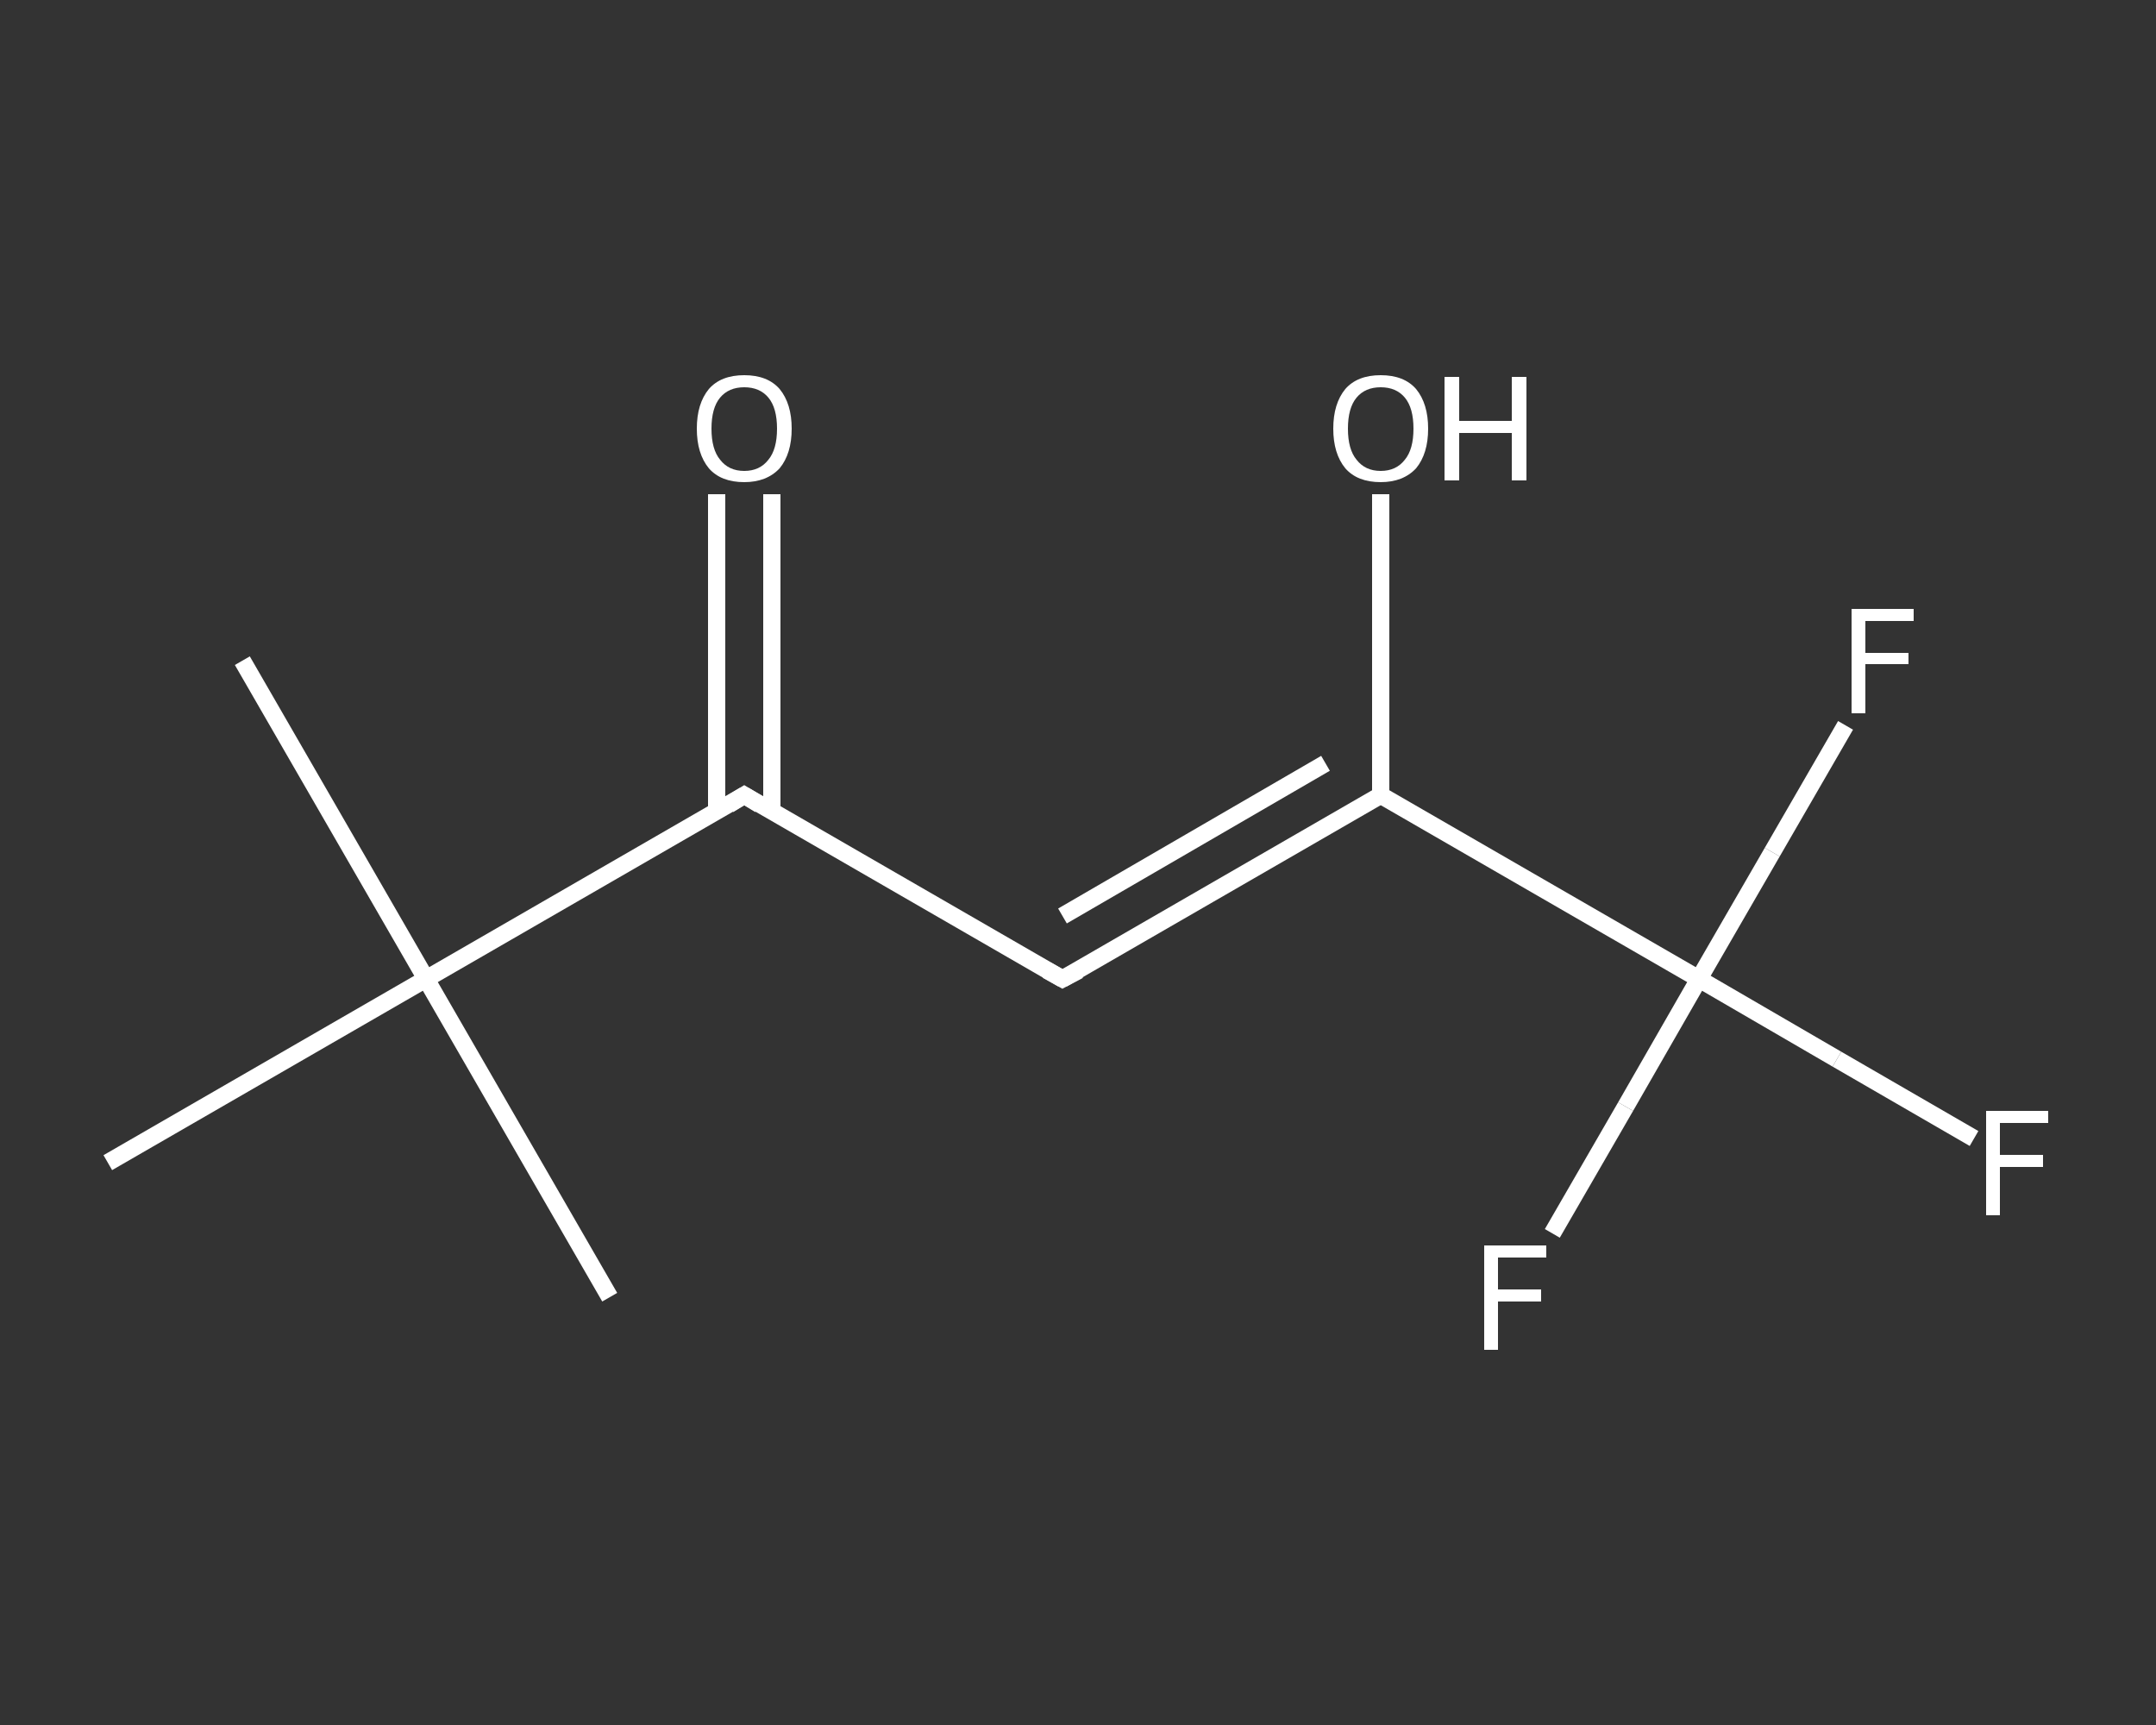<?xml version='1.0' encoding='iso-8859-1'?>
<svg version='1.1' baseProfile='full'
              xmlns='http://www.w3.org/2000/svg'
                      xmlns:rdkit='http://www.rdkit.org/xml'
                      xmlns:xlink='http://www.w3.org/1999/xlink'
                  xml:space='preserve'
width='250px' height='200px' viewBox='0 0 250 200'>
<rect x="0" y="0" width="250" height="200" fill="#333333" stroke="none"/>
<!-- END OF HEADER -->
<rect style='opacity:1.0;fill:transparent;stroke:none' width='250.0' height='200.0' x='0.0' y='0.0'> </rect>
<path class='bond-0 atom-0 atom-1' d='M 28.1,76.6 L 49.4,113.5' style='fill:none;fill-rule:evenodd;stroke:#FFFFFF;stroke-width:2.0px;stroke-linecap:butt;stroke-linejoin:miter;stroke-opacity:1' />
<path class='bond-1 atom-1 atom-2' d='M 49.4,113.5 L 70.7,150.4' style='fill:none;fill-rule:evenodd;stroke:#FFFFFF;stroke-width:2.0px;stroke-linecap:butt;stroke-linejoin:miter;stroke-opacity:1' />
<path class='bond-2 atom-1 atom-3' d='M 49.4,113.5 L 12.5,134.8' style='fill:none;fill-rule:evenodd;stroke:#FFFFFF;stroke-width:2.0px;stroke-linecap:butt;stroke-linejoin:miter;stroke-opacity:1' />
<path class='bond-3 atom-1 atom-4' d='M 49.4,113.5 L 86.3,92.2' style='fill:none;fill-rule:evenodd;stroke:#FFFFFF;stroke-width:2.0px;stroke-linecap:butt;stroke-linejoin:miter;stroke-opacity:1' />
<path class='bond-4 atom-4 atom-5' d='M 89.5,94.1 L 89.5,75.7' style='fill:none;fill-rule:evenodd;stroke:#FFFFFF;stroke-width:2.0px;stroke-linecap:butt;stroke-linejoin:miter;stroke-opacity:1' />
<path class='bond-4 atom-4 atom-5' d='M 89.5,75.7 L 89.5,57.3' style='fill:none;fill-rule:evenodd;stroke:#FFFFFF;stroke-width:2.0px;stroke-linecap:butt;stroke-linejoin:miter;stroke-opacity:1' />
<path class='bond-4 atom-4 atom-5' d='M 83.1,94.1 L 83.1,75.7' style='fill:none;fill-rule:evenodd;stroke:#FFFFFF;stroke-width:2.0px;stroke-linecap:butt;stroke-linejoin:miter;stroke-opacity:1' />
<path class='bond-4 atom-4 atom-5' d='M 83.1,75.7 L 83.1,57.3' style='fill:none;fill-rule:evenodd;stroke:#FFFFFF;stroke-width:2.0px;stroke-linecap:butt;stroke-linejoin:miter;stroke-opacity:1' />
<path class='bond-5 atom-4 atom-6' d='M 86.3,92.2 L 123.2,113.5' style='fill:none;fill-rule:evenodd;stroke:#FFFFFF;stroke-width:2.0px;stroke-linecap:butt;stroke-linejoin:miter;stroke-opacity:1' />
<path class='bond-6 atom-6 atom-7' d='M 123.2,113.5 L 160.1,92.2' style='fill:none;fill-rule:evenodd;stroke:#FFFFFF;stroke-width:2.0px;stroke-linecap:butt;stroke-linejoin:miter;stroke-opacity:1' />
<path class='bond-6 atom-6 atom-7' d='M 123.2,106.2 L 153.7,88.5' style='fill:none;fill-rule:evenodd;stroke:#FFFFFF;stroke-width:2.0px;stroke-linecap:butt;stroke-linejoin:miter;stroke-opacity:1' />
<path class='bond-7 atom-7 atom-8' d='M 160.1,92.2 L 160.1,74.8' style='fill:none;fill-rule:evenodd;stroke:#FFFFFF;stroke-width:2.0px;stroke-linecap:butt;stroke-linejoin:miter;stroke-opacity:1' />
<path class='bond-7 atom-7 atom-8' d='M 160.1,74.8 L 160.1,57.3' style='fill:none;fill-rule:evenodd;stroke:#FFFFFF;stroke-width:2.0px;stroke-linecap:butt;stroke-linejoin:miter;stroke-opacity:1' />
<path class='bond-8 atom-7 atom-9' d='M 160.1,92.2 L 197.0,113.5' style='fill:none;fill-rule:evenodd;stroke:#FFFFFF;stroke-width:2.0px;stroke-linecap:butt;stroke-linejoin:miter;stroke-opacity:1' />
<path class='bond-9 atom-9 atom-10' d='M 197.0,113.5 L 213.0,122.8' style='fill:none;fill-rule:evenodd;stroke:#FFFFFF;stroke-width:2.0px;stroke-linecap:butt;stroke-linejoin:miter;stroke-opacity:1' />
<path class='bond-9 atom-9 atom-10' d='M 213.0,122.8 L 228.9,132.0' style='fill:none;fill-rule:evenodd;stroke:#FFFFFF;stroke-width:2.0px;stroke-linecap:butt;stroke-linejoin:miter;stroke-opacity:1' />
<path class='bond-10 atom-9 atom-11' d='M 197.0,113.5 L 205.5,98.8' style='fill:none;fill-rule:evenodd;stroke:#FFFFFF;stroke-width:2.0px;stroke-linecap:butt;stroke-linejoin:miter;stroke-opacity:1' />
<path class='bond-10 atom-9 atom-11' d='M 205.5,98.8 L 214.0,84.1' style='fill:none;fill-rule:evenodd;stroke:#FFFFFF;stroke-width:2.0px;stroke-linecap:butt;stroke-linejoin:miter;stroke-opacity:1' />
<path class='bond-11 atom-9 atom-12' d='M 197.0,113.5 L 188.5,128.3' style='fill:none;fill-rule:evenodd;stroke:#FFFFFF;stroke-width:2.0px;stroke-linecap:butt;stroke-linejoin:miter;stroke-opacity:1' />
<path class='bond-11 atom-9 atom-12' d='M 188.5,128.3 L 180.0,143.0' style='fill:none;fill-rule:evenodd;stroke:#FFFFFF;stroke-width:2.0px;stroke-linecap:butt;stroke-linejoin:miter;stroke-opacity:1' />
<path d='M 84.5,93.3 L 86.3,92.2 L 88.1,93.3' style='fill:none;stroke:#FFFFFF;stroke-width:2.0px;stroke-linecap:butt;stroke-linejoin:miter;stroke-opacity:1;' />
<path d='M 121.4,112.5 L 123.2,113.5 L 125.1,112.5' style='fill:none;stroke:#FFFFFF;stroke-width:2.0px;stroke-linecap:butt;stroke-linejoin:miter;stroke-opacity:1;' />
<path class='atom-5' d='M 80.8 49.7
Q 80.8 46.8, 82.2 45.1
Q 83.6 43.5, 86.3 43.5
Q 89.0 43.5, 90.4 45.1
Q 91.8 46.8, 91.8 49.7
Q 91.8 52.6, 90.4 54.3
Q 88.9 55.9, 86.3 55.9
Q 83.6 55.9, 82.2 54.3
Q 80.8 52.6, 80.8 49.7
M 86.3 54.6
Q 88.1 54.6, 89.1 53.3
Q 90.1 52.1, 90.1 49.7
Q 90.1 47.3, 89.1 46.1
Q 88.1 44.9, 86.3 44.9
Q 84.5 44.9, 83.5 46.1
Q 82.5 47.3, 82.5 49.7
Q 82.5 52.1, 83.5 53.3
Q 84.5 54.6, 86.3 54.6
' fill='#FFFFFF'/>
<path class='atom-8' d='M 154.6 49.7
Q 154.6 46.8, 156.0 45.1
Q 157.4 43.5, 160.1 43.5
Q 162.8 43.5, 164.2 45.1
Q 165.6 46.8, 165.6 49.7
Q 165.6 52.6, 164.2 54.3
Q 162.7 55.9, 160.1 55.9
Q 157.4 55.9, 156.0 54.3
Q 154.6 52.6, 154.6 49.7
M 160.1 54.6
Q 161.9 54.6, 162.9 53.3
Q 163.9 52.1, 163.9 49.7
Q 163.9 47.3, 162.9 46.1
Q 161.9 44.9, 160.1 44.9
Q 158.3 44.9, 157.3 46.1
Q 156.3 47.3, 156.3 49.7
Q 156.3 52.1, 157.3 53.3
Q 158.3 54.6, 160.1 54.6
' fill='#FFFFFF'/>
<path class='atom-8' d='M 167.5 43.7
L 169.2 43.7
L 169.2 48.8
L 175.3 48.8
L 175.3 43.7
L 177.0 43.7
L 177.0 55.7
L 175.3 55.7
L 175.3 50.2
L 169.2 50.2
L 169.2 55.7
L 167.5 55.7
L 167.5 43.7
' fill='#FFFFFF'/>
<path class='atom-10' d='M 230.3 128.8
L 237.5 128.8
L 237.5 130.2
L 231.9 130.2
L 231.9 133.9
L 236.9 133.9
L 236.9 135.3
L 231.9 135.3
L 231.9 140.9
L 230.3 140.9
L 230.3 128.8
' fill='#FFFFFF'/>
<path class='atom-11' d='M 214.7 70.6
L 221.9 70.6
L 221.9 72.0
L 216.3 72.0
L 216.3 75.7
L 221.3 75.7
L 221.3 77.0
L 216.3 77.0
L 216.3 82.7
L 214.7 82.7
L 214.7 70.6
' fill='#FFFFFF'/>
<path class='atom-12' d='M 172.1 144.4
L 179.3 144.4
L 179.3 145.8
L 173.7 145.8
L 173.7 149.5
L 178.7 149.5
L 178.7 150.9
L 173.7 150.9
L 173.7 156.5
L 172.1 156.5
L 172.1 144.4
' fill='#FFFFFF'/>
</svg>
